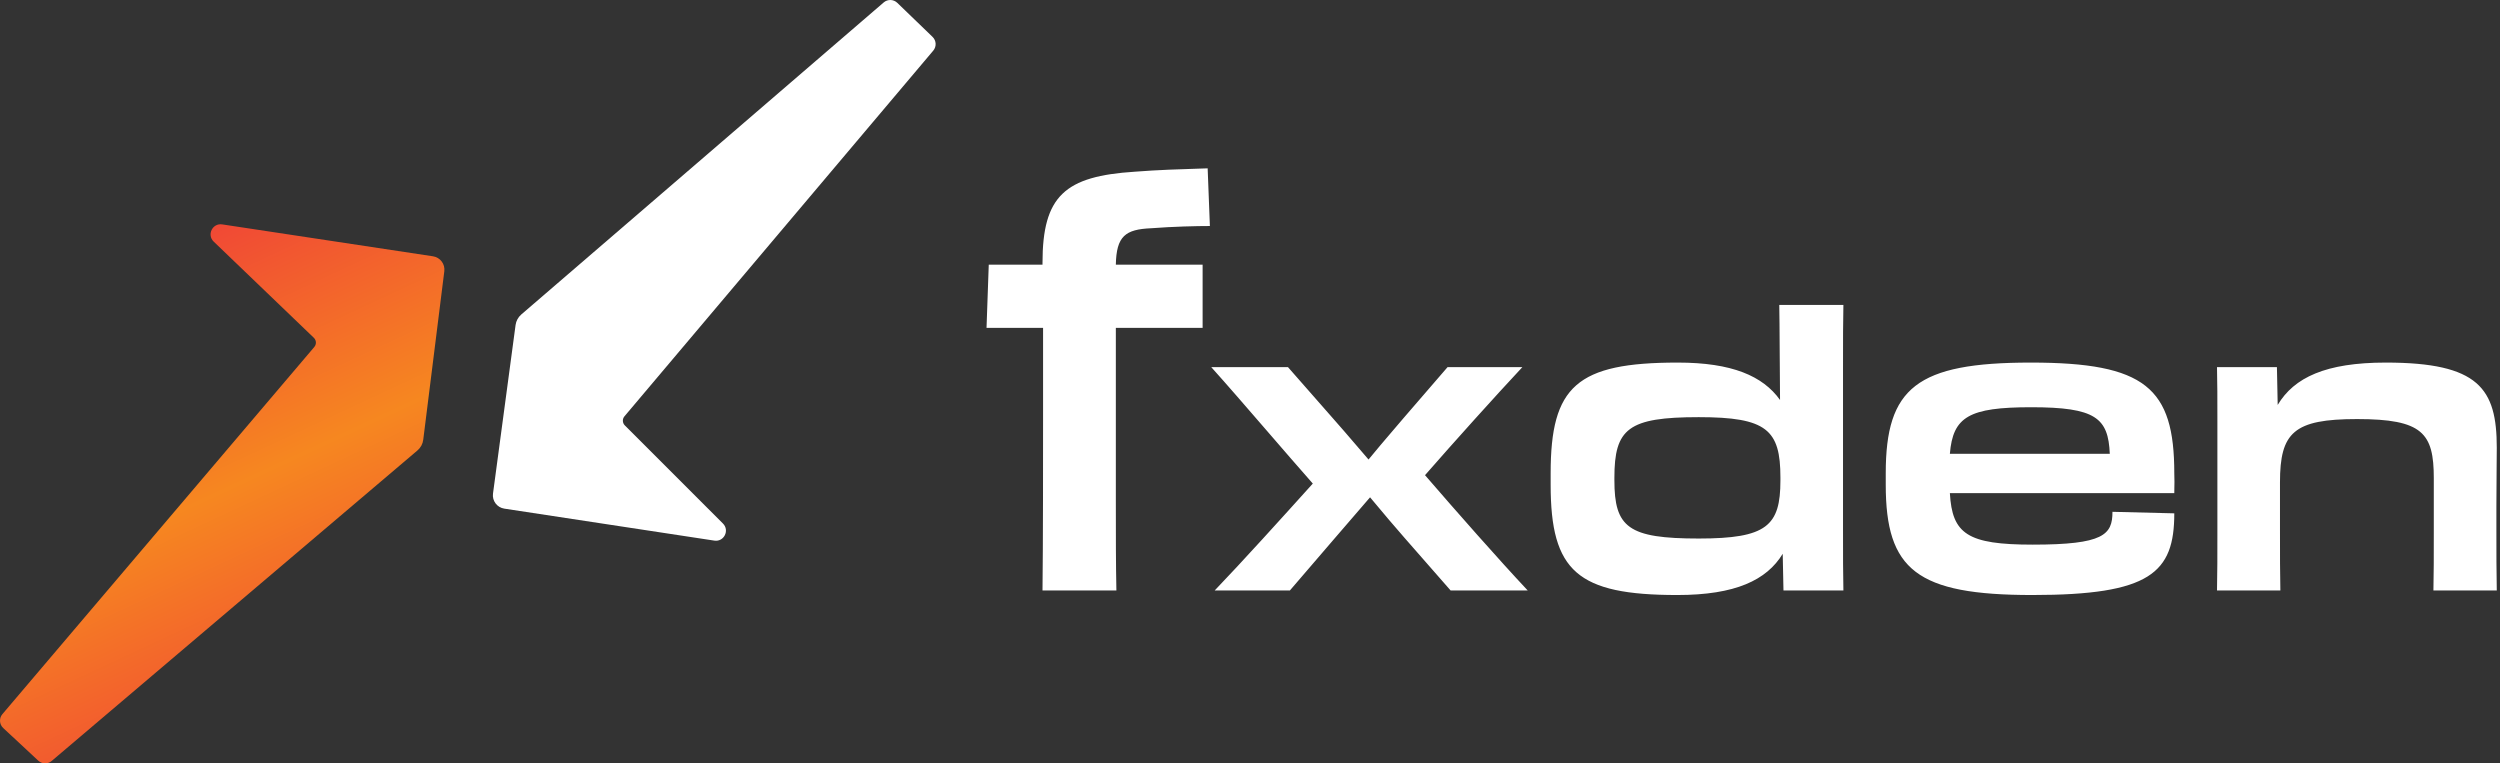 <svg width="131" height="40" viewBox="0 0 131 40" fill="none" xmlns="http://www.w3.org/2000/svg">
<rect x="0" y="0" width="131" height="40" fill="#333333" stroke="none"/>
<path d="M37.431 28.328L26.424 26.652C26.045 26.594 25.782 26.243 25.833 25.863L27.016 17.03C27.045 16.816 27.151 16.621 27.314 16.48L46.306 0.128C46.513 -0.05 46.821 -0.041 47.017 0.148L48.866 1.933C49.066 2.126 49.082 2.441 48.903 2.653L32.721 21.816C32.603 21.955 32.612 22.162 32.741 22.291L37.883 27.433C38.244 27.794 37.935 28.405 37.431 28.328Z" fill="white"/>
<path d="M16.469 18.182L0.126 37.42C-0.057 37.635 -0.038 37.955 0.168 38.148L2.006 39.859C2.202 40.041 2.503 40.048 2.707 39.875L21.875 23.603C22.043 23.461 22.151 23.261 22.178 23.042L23.282 14.213C23.329 13.834 23.066 13.487 22.689 13.43L11.643 11.758C11.134 11.681 10.827 12.304 11.198 12.661L16.445 17.7C16.579 17.829 16.59 18.04 16.469 18.182Z" fill="url(#paint0_linear_47_34)"/>
<path fill-rule="evenodd" clip-rule="evenodd" d="M54.657 21.435V17.181H51.694L51.811 13.867H54.627V13.779C54.627 10.259 55.801 9.232 59.467 8.997C60.677 8.902 61.887 8.865 62.74 8.839C62.942 8.833 63.123 8.827 63.281 8.821L63.398 11.843C62.694 11.843 61.462 11.872 60.318 11.96C58.969 12.019 58.499 12.371 58.47 13.867H63.017V17.181H58.47V26.245V26.245C58.47 28.035 58.47 29.589 58.499 30.939H54.627C54.657 28.621 54.657 23.781 54.657 21.435ZM63.651 30.939C65.091 29.439 67.151 27.159 68.791 25.339C68.062 24.513 67.225 23.544 66.393 22.582C65.331 21.354 64.279 20.136 63.471 19.239H67.491L69.791 21.859C70.218 22.339 70.644 22.836 71.071 23.334C71.284 23.583 71.498 23.832 71.711 24.079C72.088 23.615 72.539 23.088 73.017 22.528L73.018 22.527C73.199 22.315 73.384 22.098 73.571 21.879L75.851 19.239H79.771C78.351 20.759 76.191 23.159 74.671 24.899C76.311 26.799 78.531 29.319 80.051 30.939H76.011L73.611 28.199C73.064 27.579 72.517 26.926 71.956 26.255L71.955 26.255L71.955 26.254L71.791 26.059C71.191 26.759 70.551 27.499 69.911 28.239L67.591 30.939H63.651ZM116.191 22.099V27.739C116.191 29.159 116.191 30.019 116.171 30.939H119.491C119.471 29.999 119.471 29.159 119.471 27.739V25.279C119.471 22.659 120.191 21.959 123.511 21.959C126.951 21.959 127.531 22.699 127.531 25.059V27.779V27.78C127.531 29.339 127.531 29.939 127.511 30.939H130.831C130.811 29.899 130.811 29.039 130.811 27.779V26.539C130.811 25.723 130.817 25.168 130.822 24.671V24.671V24.671L130.822 24.668C130.827 24.264 130.831 23.898 130.831 23.459C130.831 20.359 129.891 18.999 125.011 18.999C121.871 18.999 120.211 19.779 119.351 21.219L119.311 19.239H116.171C116.191 20.059 116.191 20.839 116.191 22.099ZM106.493 31.179C100.433 31.179 98.813 29.859 98.813 25.399V24.799C98.813 20.319 100.433 18.999 106.413 18.999C112.413 18.999 113.933 20.319 113.933 24.799C113.947 25.147 113.941 25.389 113.936 25.591V25.591L113.936 25.592C113.934 25.68 113.933 25.76 113.933 25.839H102.173C102.293 27.979 103.093 28.539 106.513 28.539C110.233 28.539 110.693 28.019 110.693 26.819L113.933 26.899C113.933 30.019 112.673 31.179 106.493 31.179ZM106.433 21.339C103.173 21.339 102.333 21.839 102.173 23.779H110.553C110.473 21.899 109.813 21.339 106.433 21.339ZM81.254 25.399C81.254 29.939 82.654 31.179 87.894 31.179C90.934 31.179 92.574 30.399 93.414 29.019L93.454 30.939H96.594C96.574 29.959 96.574 29.279 96.574 27.759V19.259C96.574 17.839 96.574 16.819 96.594 15.979H93.234C93.245 16.459 93.25 17.345 93.256 18.4C93.26 19.191 93.265 20.076 93.274 20.959C92.374 19.699 90.754 18.999 87.914 18.999C82.614 18.999 81.254 20.239 81.254 24.799V25.399ZM93.294 25.179C93.294 27.559 92.574 28.219 89.014 28.219C85.314 28.219 84.594 27.639 84.594 25.159V25.039C84.594 22.459 85.314 21.859 89.014 21.859C92.574 21.859 93.294 22.519 93.294 25.019V25.179Z" fill="white"/>
<defs>
<linearGradient id="paint0_linear_47_34" x1="4.892" y1="11.51" x2="18.274" y2="40.178" gradientUnits="userSpaceOnUse">
<stop stop-color="#EF3A3A"/>
<stop offset="0.498" stop-color="#F68720"/>
<stop offset="1" stop-color="#EF3A3A"/>
</linearGradient>
</defs>
</svg>
